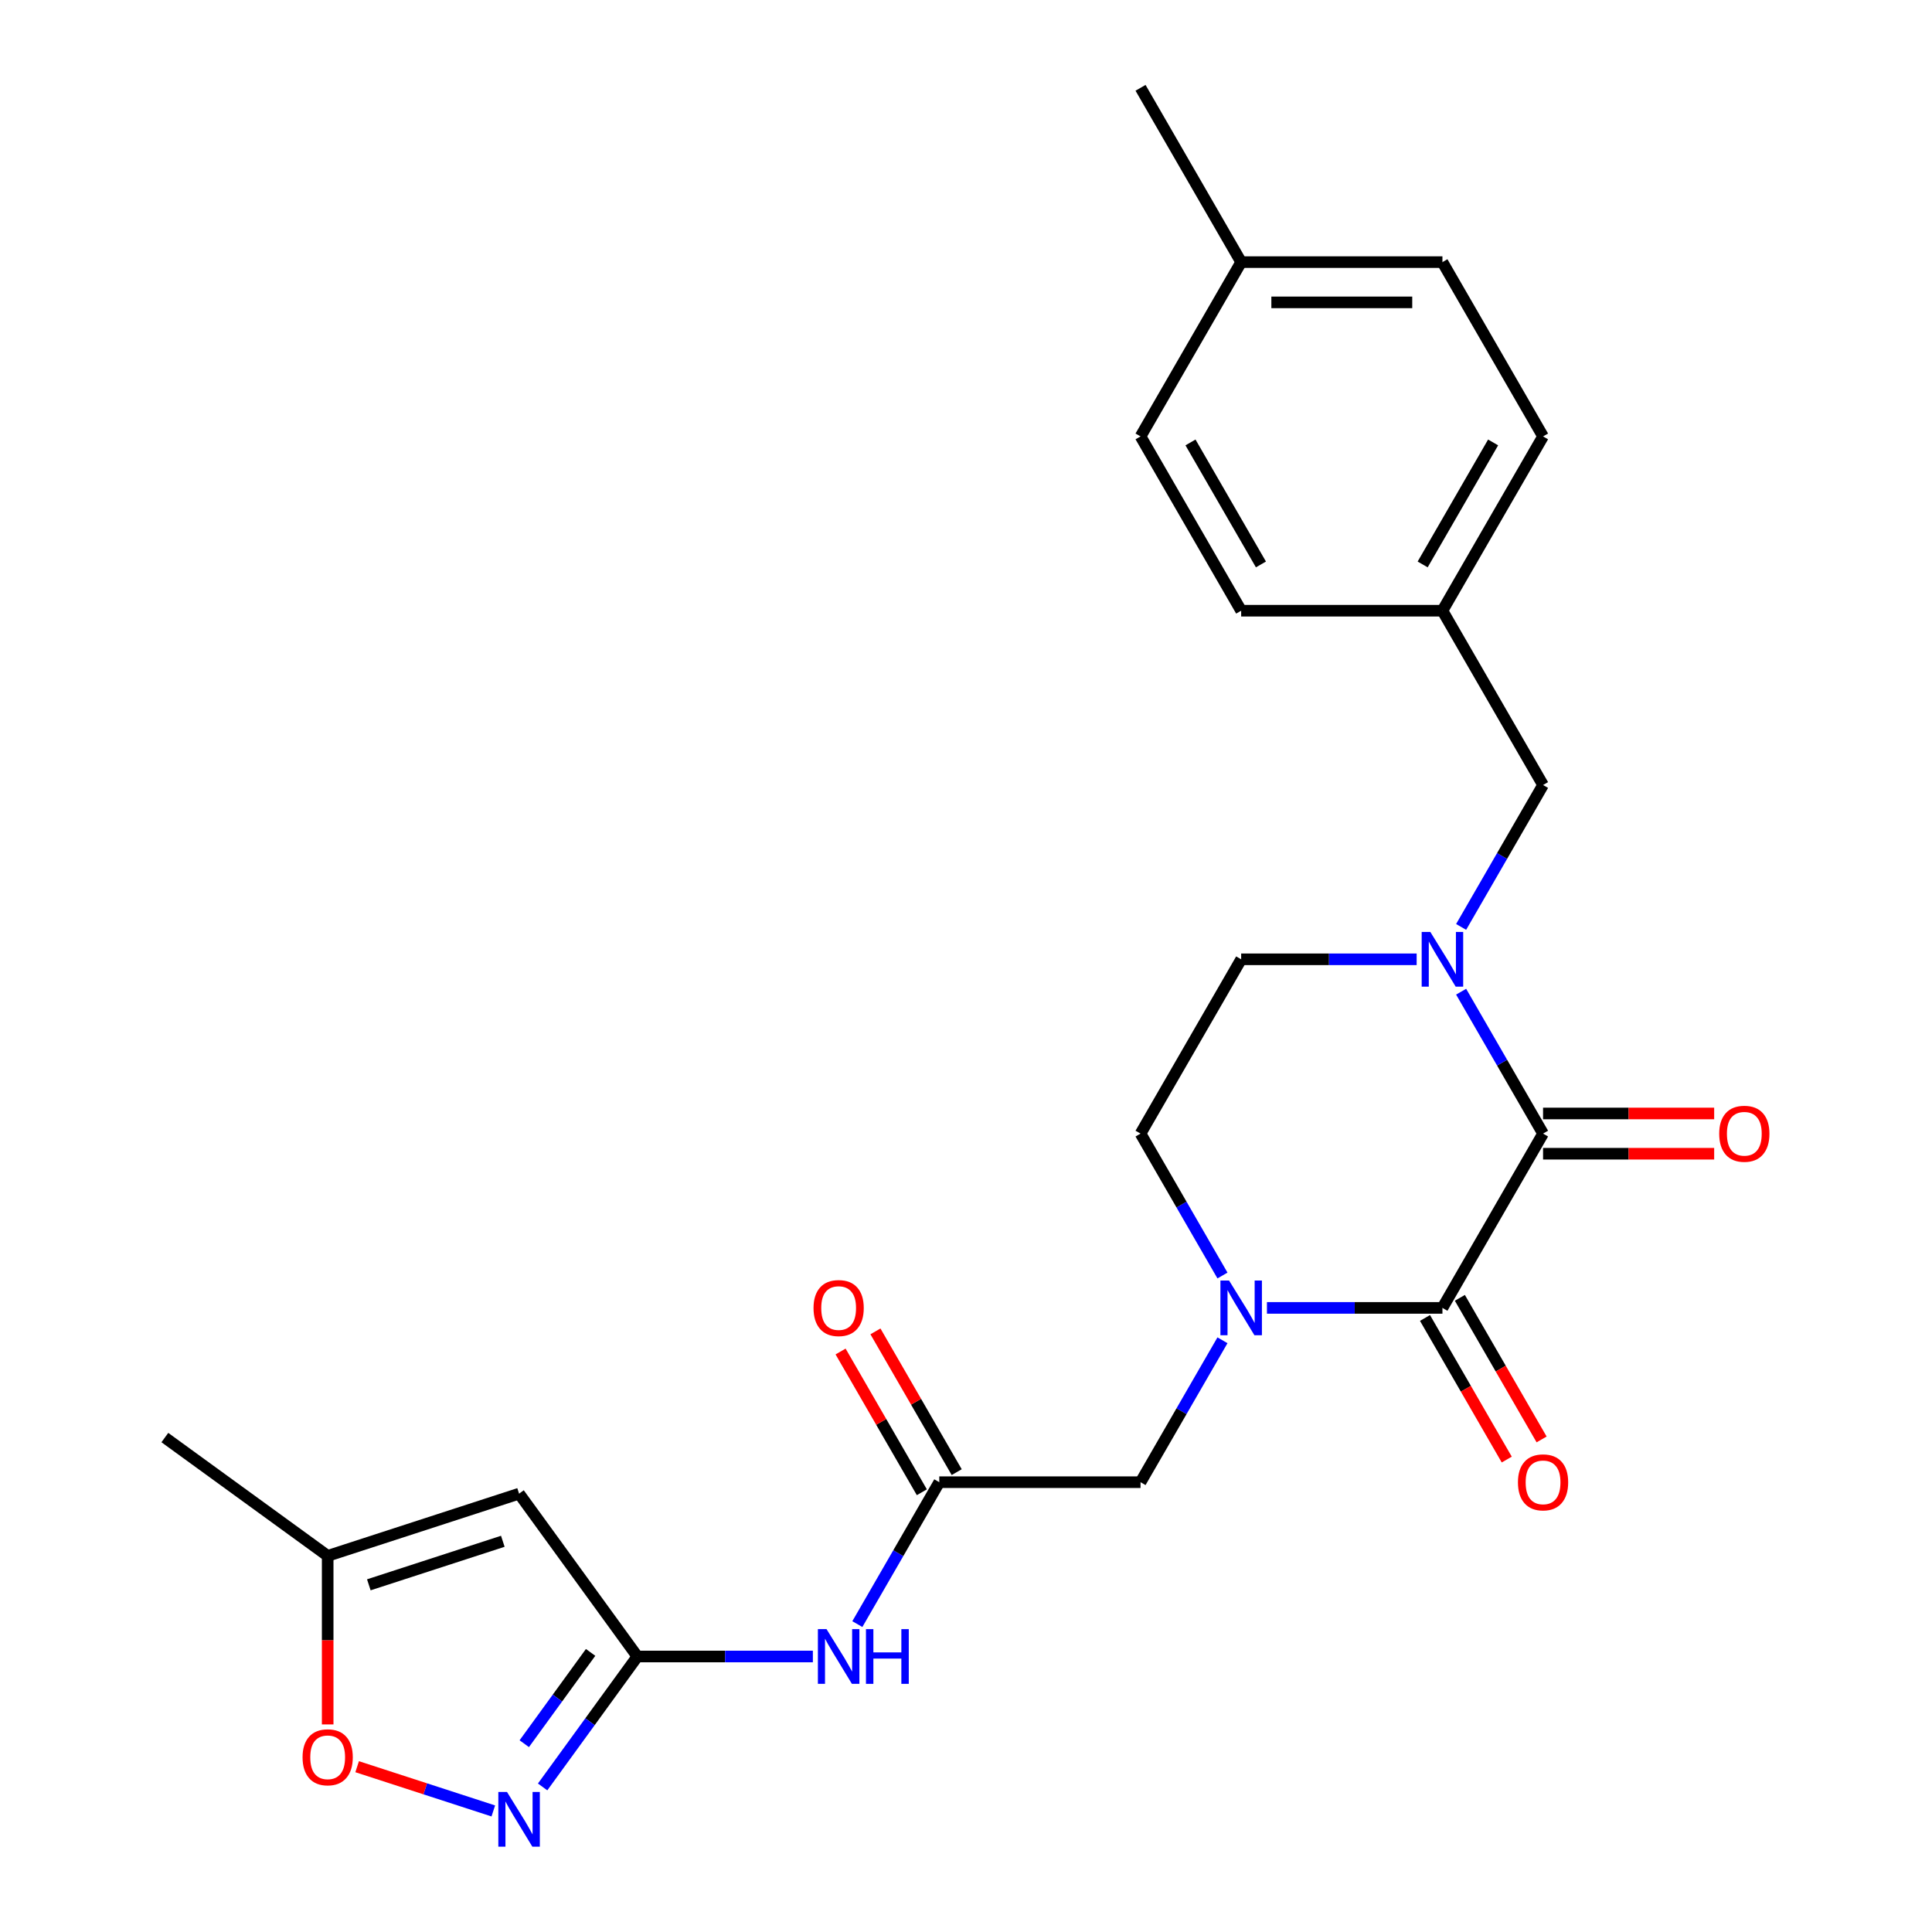 <?xml version='1.0' encoding='iso-8859-1'?>
<svg version='1.1' baseProfile='full'
              xmlns='http://www.w3.org/2000/svg'
                      xmlns:rdkit='http://www.rdkit.org/xml'
                      xmlns:xlink='http://www.w3.org/1999/xlink'
                  xml:space='preserve'
width='1000px' height='1000px' viewBox='0 0 1000 1000'>
<!-- END OF HEADER -->
<rect style='opacity:1.0;fill:#FFFFFF;stroke:none' width='1000' height='1000' x='0' y='0'> </rect>
<path class='bond-0' d='M 798.685,586.75 L 746.599,676.966' style='fill:none;fill-rule:evenodd;stroke:#000000;stroke-width:6px;stroke-linecap:butt;stroke-linejoin:miter;stroke-opacity:1' />
<path class='bond-2' d='M 798.685,586.75 L 777.481,550.024' style='fill:none;fill-rule:evenodd;stroke:#000000;stroke-width:6px;stroke-linecap:butt;stroke-linejoin:miter;stroke-opacity:1' />
<path class='bond-2' d='M 777.481,550.024 L 756.277,513.299' style='fill:none;fill-rule:evenodd;stroke:#0000FF;stroke-width:6px;stroke-linecap:butt;stroke-linejoin:miter;stroke-opacity:1' />
<path class='bond-14' d='M 798.685,597.167 L 842.969,597.167' style='fill:none;fill-rule:evenodd;stroke:#000000;stroke-width:6px;stroke-linecap:butt;stroke-linejoin:miter;stroke-opacity:1' />
<path class='bond-14' d='M 842.969,597.167 L 887.253,597.167' style='fill:none;fill-rule:evenodd;stroke:#FF0000;stroke-width:6px;stroke-linecap:butt;stroke-linejoin:miter;stroke-opacity:1' />
<path class='bond-14' d='M 798.685,576.333 L 842.969,576.333' style='fill:none;fill-rule:evenodd;stroke:#000000;stroke-width:6px;stroke-linecap:butt;stroke-linejoin:miter;stroke-opacity:1' />
<path class='bond-14' d='M 842.969,576.333 L 887.253,576.333' style='fill:none;fill-rule:evenodd;stroke:#FF0000;stroke-width:6px;stroke-linecap:butt;stroke-linejoin:miter;stroke-opacity:1' />
<path class='bond-1' d='M 746.599,676.966 L 701.185,676.966' style='fill:none;fill-rule:evenodd;stroke:#000000;stroke-width:6px;stroke-linecap:butt;stroke-linejoin:miter;stroke-opacity:1' />
<path class='bond-1' d='M 701.185,676.966 L 655.771,676.966' style='fill:none;fill-rule:evenodd;stroke:#0000FF;stroke-width:6px;stroke-linecap:butt;stroke-linejoin:miter;stroke-opacity:1' />
<path class='bond-15' d='M 737.577,682.175 L 758.734,718.821' style='fill:none;fill-rule:evenodd;stroke:#000000;stroke-width:6px;stroke-linecap:butt;stroke-linejoin:miter;stroke-opacity:1' />
<path class='bond-15' d='M 758.734,718.821 L 779.892,755.466' style='fill:none;fill-rule:evenodd;stroke:#FF0000;stroke-width:6px;stroke-linecap:butt;stroke-linejoin:miter;stroke-opacity:1' />
<path class='bond-15' d='M 755.62,671.758 L 776.778,708.403' style='fill:none;fill-rule:evenodd;stroke:#000000;stroke-width:6px;stroke-linecap:butt;stroke-linejoin:miter;stroke-opacity:1' />
<path class='bond-15' d='M 776.778,708.403 L 797.935,745.049' style='fill:none;fill-rule:evenodd;stroke:#FF0000;stroke-width:6px;stroke-linecap:butt;stroke-linejoin:miter;stroke-opacity:1' />
<path class='bond-10' d='M 632.747,693.73 L 611.544,730.456' style='fill:none;fill-rule:evenodd;stroke:#0000FF;stroke-width:6px;stroke-linecap:butt;stroke-linejoin:miter;stroke-opacity:1' />
<path class='bond-10' d='M 611.544,730.456 L 590.34,767.182' style='fill:none;fill-rule:evenodd;stroke:#000000;stroke-width:6px;stroke-linecap:butt;stroke-linejoin:miter;stroke-opacity:1' />
<path class='bond-25' d='M 632.747,660.202 L 611.544,623.476' style='fill:none;fill-rule:evenodd;stroke:#0000FF;stroke-width:6px;stroke-linecap:butt;stroke-linejoin:miter;stroke-opacity:1' />
<path class='bond-25' d='M 611.544,623.476 L 590.34,586.75' style='fill:none;fill-rule:evenodd;stroke:#000000;stroke-width:6px;stroke-linecap:butt;stroke-linejoin:miter;stroke-opacity:1' />
<path class='bond-11' d='M 756.277,479.77 L 777.481,443.044' style='fill:none;fill-rule:evenodd;stroke:#0000FF;stroke-width:6px;stroke-linecap:butt;stroke-linejoin:miter;stroke-opacity:1' />
<path class='bond-11' d='M 777.481,443.044 L 798.685,406.318' style='fill:none;fill-rule:evenodd;stroke:#000000;stroke-width:6px;stroke-linecap:butt;stroke-linejoin:miter;stroke-opacity:1' />
<path class='bond-12' d='M 733.254,496.534 L 687.84,496.534' style='fill:none;fill-rule:evenodd;stroke:#0000FF;stroke-width:6px;stroke-linecap:butt;stroke-linejoin:miter;stroke-opacity:1' />
<path class='bond-12' d='M 687.84,496.534 L 642.426,496.534' style='fill:none;fill-rule:evenodd;stroke:#000000;stroke-width:6px;stroke-linecap:butt;stroke-linejoin:miter;stroke-opacity:1' />
<path class='bond-3' d='M 329.909,857.398 L 375.323,857.398' style='fill:none;fill-rule:evenodd;stroke:#000000;stroke-width:6px;stroke-linecap:butt;stroke-linejoin:miter;stroke-opacity:1' />
<path class='bond-3' d='M 375.323,857.398 L 420.737,857.398' style='fill:none;fill-rule:evenodd;stroke:#0000FF;stroke-width:6px;stroke-linecap:butt;stroke-linejoin:miter;stroke-opacity:1' />
<path class='bond-4' d='M 329.909,857.398 L 305.384,891.154' style='fill:none;fill-rule:evenodd;stroke:#000000;stroke-width:6px;stroke-linecap:butt;stroke-linejoin:miter;stroke-opacity:1' />
<path class='bond-4' d='M 305.384,891.154 L 280.858,924.911' style='fill:none;fill-rule:evenodd;stroke:#0000FF;stroke-width:6px;stroke-linecap:butt;stroke-linejoin:miter;stroke-opacity:1' />
<path class='bond-4' d='M 305.696,855.279 L 288.528,878.908' style='fill:none;fill-rule:evenodd;stroke:#000000;stroke-width:6px;stroke-linecap:butt;stroke-linejoin:miter;stroke-opacity:1' />
<path class='bond-4' d='M 288.528,878.908 L 271.36,902.538' style='fill:none;fill-rule:evenodd;stroke:#0000FF;stroke-width:6px;stroke-linecap:butt;stroke-linejoin:miter;stroke-opacity:1' />
<path class='bond-5' d='M 329.909,857.398 L 268.678,773.121' style='fill:none;fill-rule:evenodd;stroke:#000000;stroke-width:6px;stroke-linecap:butt;stroke-linejoin:miter;stroke-opacity:1' />
<path class='bond-8' d='M 255.334,937.339 L 220.096,925.89' style='fill:none;fill-rule:evenodd;stroke:#0000FF;stroke-width:6px;stroke-linecap:butt;stroke-linejoin:miter;stroke-opacity:1' />
<path class='bond-8' d='M 220.096,925.89 L 184.858,914.44' style='fill:none;fill-rule:evenodd;stroke:#FF0000;stroke-width:6px;stroke-linecap:butt;stroke-linejoin:miter;stroke-opacity:1' />
<path class='bond-9' d='M 268.678,773.121 L 169.604,805.312' style='fill:none;fill-rule:evenodd;stroke:#000000;stroke-width:6px;stroke-linecap:butt;stroke-linejoin:miter;stroke-opacity:1' />
<path class='bond-9' d='M 260.255,797.764 L 190.903,820.298' style='fill:none;fill-rule:evenodd;stroke:#000000;stroke-width:6px;stroke-linecap:butt;stroke-linejoin:miter;stroke-opacity:1' />
<path class='bond-6' d='M 443.76,840.634 L 464.964,803.908' style='fill:none;fill-rule:evenodd;stroke:#0000FF;stroke-width:6px;stroke-linecap:butt;stroke-linejoin:miter;stroke-opacity:1' />
<path class='bond-6' d='M 464.964,803.908 L 486.168,767.182' style='fill:none;fill-rule:evenodd;stroke:#000000;stroke-width:6px;stroke-linecap:butt;stroke-linejoin:miter;stroke-opacity:1' />
<path class='bond-7' d='M 486.168,767.182 L 590.34,767.182' style='fill:none;fill-rule:evenodd;stroke:#000000;stroke-width:6px;stroke-linecap:butt;stroke-linejoin:miter;stroke-opacity:1' />
<path class='bond-16' d='M 495.189,761.973 L 474.159,725.548' style='fill:none;fill-rule:evenodd;stroke:#000000;stroke-width:6px;stroke-linecap:butt;stroke-linejoin:miter;stroke-opacity:1' />
<path class='bond-16' d='M 474.159,725.548 L 453.128,689.122' style='fill:none;fill-rule:evenodd;stroke:#FF0000;stroke-width:6px;stroke-linecap:butt;stroke-linejoin:miter;stroke-opacity:1' />
<path class='bond-16' d='M 477.146,772.391 L 456.116,735.965' style='fill:none;fill-rule:evenodd;stroke:#000000;stroke-width:6px;stroke-linecap:butt;stroke-linejoin:miter;stroke-opacity:1' />
<path class='bond-16' d='M 456.116,735.965 L 435.085,699.539' style='fill:none;fill-rule:evenodd;stroke:#FF0000;stroke-width:6px;stroke-linecap:butt;stroke-linejoin:miter;stroke-opacity:1' />
<path class='bond-27' d='M 169.604,892.56 L 169.604,848.936' style='fill:none;fill-rule:evenodd;stroke:#FF0000;stroke-width:6px;stroke-linecap:butt;stroke-linejoin:miter;stroke-opacity:1' />
<path class='bond-27' d='M 169.604,848.936 L 169.604,805.312' style='fill:none;fill-rule:evenodd;stroke:#000000;stroke-width:6px;stroke-linecap:butt;stroke-linejoin:miter;stroke-opacity:1' />
<path class='bond-23' d='M 169.604,805.312 L 85.327,744.081' style='fill:none;fill-rule:evenodd;stroke:#000000;stroke-width:6px;stroke-linecap:butt;stroke-linejoin:miter;stroke-opacity:1' />
<path class='bond-17' d='M 798.685,406.318 L 746.599,316.102' style='fill:none;fill-rule:evenodd;stroke:#000000;stroke-width:6px;stroke-linecap:butt;stroke-linejoin:miter;stroke-opacity:1' />
<path class='bond-13' d='M 642.426,496.534 L 590.34,586.75' style='fill:none;fill-rule:evenodd;stroke:#000000;stroke-width:6px;stroke-linecap:butt;stroke-linejoin:miter;stroke-opacity:1' />
<path class='bond-19' d='M 746.599,316.102 L 642.426,316.102' style='fill:none;fill-rule:evenodd;stroke:#000000;stroke-width:6px;stroke-linecap:butt;stroke-linejoin:miter;stroke-opacity:1' />
<path class='bond-20' d='M 746.599,316.102 L 798.685,225.886' style='fill:none;fill-rule:evenodd;stroke:#000000;stroke-width:6px;stroke-linecap:butt;stroke-linejoin:miter;stroke-opacity:1' />
<path class='bond-20' d='M 736.368,292.153 L 772.829,229.002' style='fill:none;fill-rule:evenodd;stroke:#000000;stroke-width:6px;stroke-linecap:butt;stroke-linejoin:miter;stroke-opacity:1' />
<path class='bond-18' d='M 642.426,135.67 L 746.599,135.67' style='fill:none;fill-rule:evenodd;stroke:#000000;stroke-width:6px;stroke-linecap:butt;stroke-linejoin:miter;stroke-opacity:1' />
<path class='bond-18' d='M 658.052,156.505 L 730.973,156.505' style='fill:none;fill-rule:evenodd;stroke:#000000;stroke-width:6px;stroke-linecap:butt;stroke-linejoin:miter;stroke-opacity:1' />
<path class='bond-24' d='M 642.426,135.67 L 590.34,45.455' style='fill:none;fill-rule:evenodd;stroke:#000000;stroke-width:6px;stroke-linecap:butt;stroke-linejoin:miter;stroke-opacity:1' />
<path class='bond-26' d='M 642.426,135.67 L 590.34,225.886' style='fill:none;fill-rule:evenodd;stroke:#000000;stroke-width:6px;stroke-linecap:butt;stroke-linejoin:miter;stroke-opacity:1' />
<path class='bond-22' d='M 642.426,316.102 L 590.34,225.886' style='fill:none;fill-rule:evenodd;stroke:#000000;stroke-width:6px;stroke-linecap:butt;stroke-linejoin:miter;stroke-opacity:1' />
<path class='bond-22' d='M 652.656,292.153 L 616.196,229.002' style='fill:none;fill-rule:evenodd;stroke:#000000;stroke-width:6px;stroke-linecap:butt;stroke-linejoin:miter;stroke-opacity:1' />
<path class='bond-21' d='M 798.685,225.886 L 746.599,135.67' style='fill:none;fill-rule:evenodd;stroke:#000000;stroke-width:6px;stroke-linecap:butt;stroke-linejoin:miter;stroke-opacity:1' />
<path  class='atom-2' d='M 636.166 662.806
L 645.446 677.806
Q 646.366 679.286, 647.846 681.966
Q 649.326 684.646, 649.406 684.806
L 649.406 662.806
L 653.166 662.806
L 653.166 691.126
L 649.286 691.126
L 639.326 674.726
Q 638.166 672.806, 636.926 670.606
Q 635.726 668.406, 635.366 667.726
L 635.366 691.126
L 631.686 691.126
L 631.686 662.806
L 636.166 662.806
' fill='#0000FF'/>
<path  class='atom-3' d='M 740.339 482.374
L 749.619 497.374
Q 750.539 498.854, 752.019 501.534
Q 753.499 504.214, 753.579 504.374
L 753.579 482.374
L 757.339 482.374
L 757.339 510.694
L 753.459 510.694
L 743.499 494.294
Q 742.339 492.374, 741.099 490.174
Q 739.899 487.974, 739.539 487.294
L 739.539 510.694
L 735.859 510.694
L 735.859 482.374
L 740.339 482.374
' fill='#0000FF'/>
<path  class='atom-5' d='M 262.418 927.515
L 271.698 942.515
Q 272.618 943.995, 274.098 946.675
Q 275.578 949.355, 275.658 949.515
L 275.658 927.515
L 279.418 927.515
L 279.418 955.835
L 275.538 955.835
L 265.578 939.435
Q 264.418 937.515, 263.178 935.315
Q 261.978 933.115, 261.618 932.435
L 261.618 955.835
L 257.938 955.835
L 257.938 927.515
L 262.418 927.515
' fill='#0000FF'/>
<path  class='atom-7' d='M 427.821 843.238
L 437.101 858.238
Q 438.021 859.718, 439.501 862.398
Q 440.981 865.078, 441.061 865.238
L 441.061 843.238
L 444.821 843.238
L 444.821 871.558
L 440.941 871.558
L 430.981 855.158
Q 429.821 853.238, 428.581 851.038
Q 427.381 848.838, 427.021 848.158
L 427.021 871.558
L 423.341 871.558
L 423.341 843.238
L 427.821 843.238
' fill='#0000FF'/>
<path  class='atom-7' d='M 448.221 843.238
L 452.061 843.238
L 452.061 855.278
L 466.541 855.278
L 466.541 843.238
L 470.381 843.238
L 470.381 871.558
L 466.541 871.558
L 466.541 858.478
L 452.061 858.478
L 452.061 871.558
L 448.221 871.558
L 448.221 843.238
' fill='#0000FF'/>
<path  class='atom-9' d='M 156.604 909.564
Q 156.604 902.764, 159.964 898.964
Q 163.324 895.164, 169.604 895.164
Q 175.884 895.164, 179.244 898.964
Q 182.604 902.764, 182.604 909.564
Q 182.604 916.444, 179.204 920.364
Q 175.804 924.244, 169.604 924.244
Q 163.364 924.244, 159.964 920.364
Q 156.604 916.484, 156.604 909.564
M 169.604 921.044
Q 173.924 921.044, 176.244 918.164
Q 178.604 915.244, 178.604 909.564
Q 178.604 904.004, 176.244 901.204
Q 173.924 898.364, 169.604 898.364
Q 165.284 898.364, 162.924 901.164
Q 160.604 903.964, 160.604 909.564
Q 160.604 915.284, 162.924 918.164
Q 165.284 921.044, 169.604 921.044
' fill='#FF0000'/>
<path  class='atom-15' d='M 889.857 586.83
Q 889.857 580.03, 893.217 576.23
Q 896.577 572.43, 902.857 572.43
Q 909.137 572.43, 912.497 576.23
Q 915.857 580.03, 915.857 586.83
Q 915.857 593.71, 912.457 597.63
Q 909.057 601.51, 902.857 601.51
Q 896.617 601.51, 893.217 597.63
Q 889.857 593.75, 889.857 586.83
M 902.857 598.31
Q 907.177 598.31, 909.497 595.43
Q 911.857 592.51, 911.857 586.83
Q 911.857 581.27, 909.497 578.47
Q 907.177 575.63, 902.857 575.63
Q 898.537 575.63, 896.177 578.43
Q 893.857 581.23, 893.857 586.83
Q 893.857 592.55, 896.177 595.43
Q 898.537 598.31, 902.857 598.31
' fill='#FF0000'/>
<path  class='atom-16' d='M 785.685 767.262
Q 785.685 760.462, 789.045 756.662
Q 792.405 752.862, 798.685 752.862
Q 804.965 752.862, 808.325 756.662
Q 811.685 760.462, 811.685 767.262
Q 811.685 774.142, 808.285 778.062
Q 804.885 781.942, 798.685 781.942
Q 792.445 781.942, 789.045 778.062
Q 785.685 774.182, 785.685 767.262
M 798.685 778.742
Q 803.005 778.742, 805.325 775.862
Q 807.685 772.942, 807.685 767.262
Q 807.685 761.702, 805.325 758.902
Q 803.005 756.062, 798.685 756.062
Q 794.365 756.062, 792.005 758.862
Q 789.685 761.662, 789.685 767.262
Q 789.685 772.982, 792.005 775.862
Q 794.365 778.742, 798.685 778.742
' fill='#FF0000'/>
<path  class='atom-17' d='M 421.081 677.046
Q 421.081 670.246, 424.441 666.446
Q 427.801 662.646, 434.081 662.646
Q 440.361 662.646, 443.721 666.446
Q 447.081 670.246, 447.081 677.046
Q 447.081 683.926, 443.681 687.846
Q 440.281 691.726, 434.081 691.726
Q 427.841 691.726, 424.441 687.846
Q 421.081 683.966, 421.081 677.046
M 434.081 688.526
Q 438.401 688.526, 440.721 685.646
Q 443.081 682.726, 443.081 677.046
Q 443.081 671.486, 440.721 668.686
Q 438.401 665.846, 434.081 665.846
Q 429.761 665.846, 427.401 668.646
Q 425.081 671.446, 425.081 677.046
Q 425.081 682.766, 427.401 685.646
Q 429.761 688.526, 434.081 688.526
' fill='#FF0000'/>
</svg>
